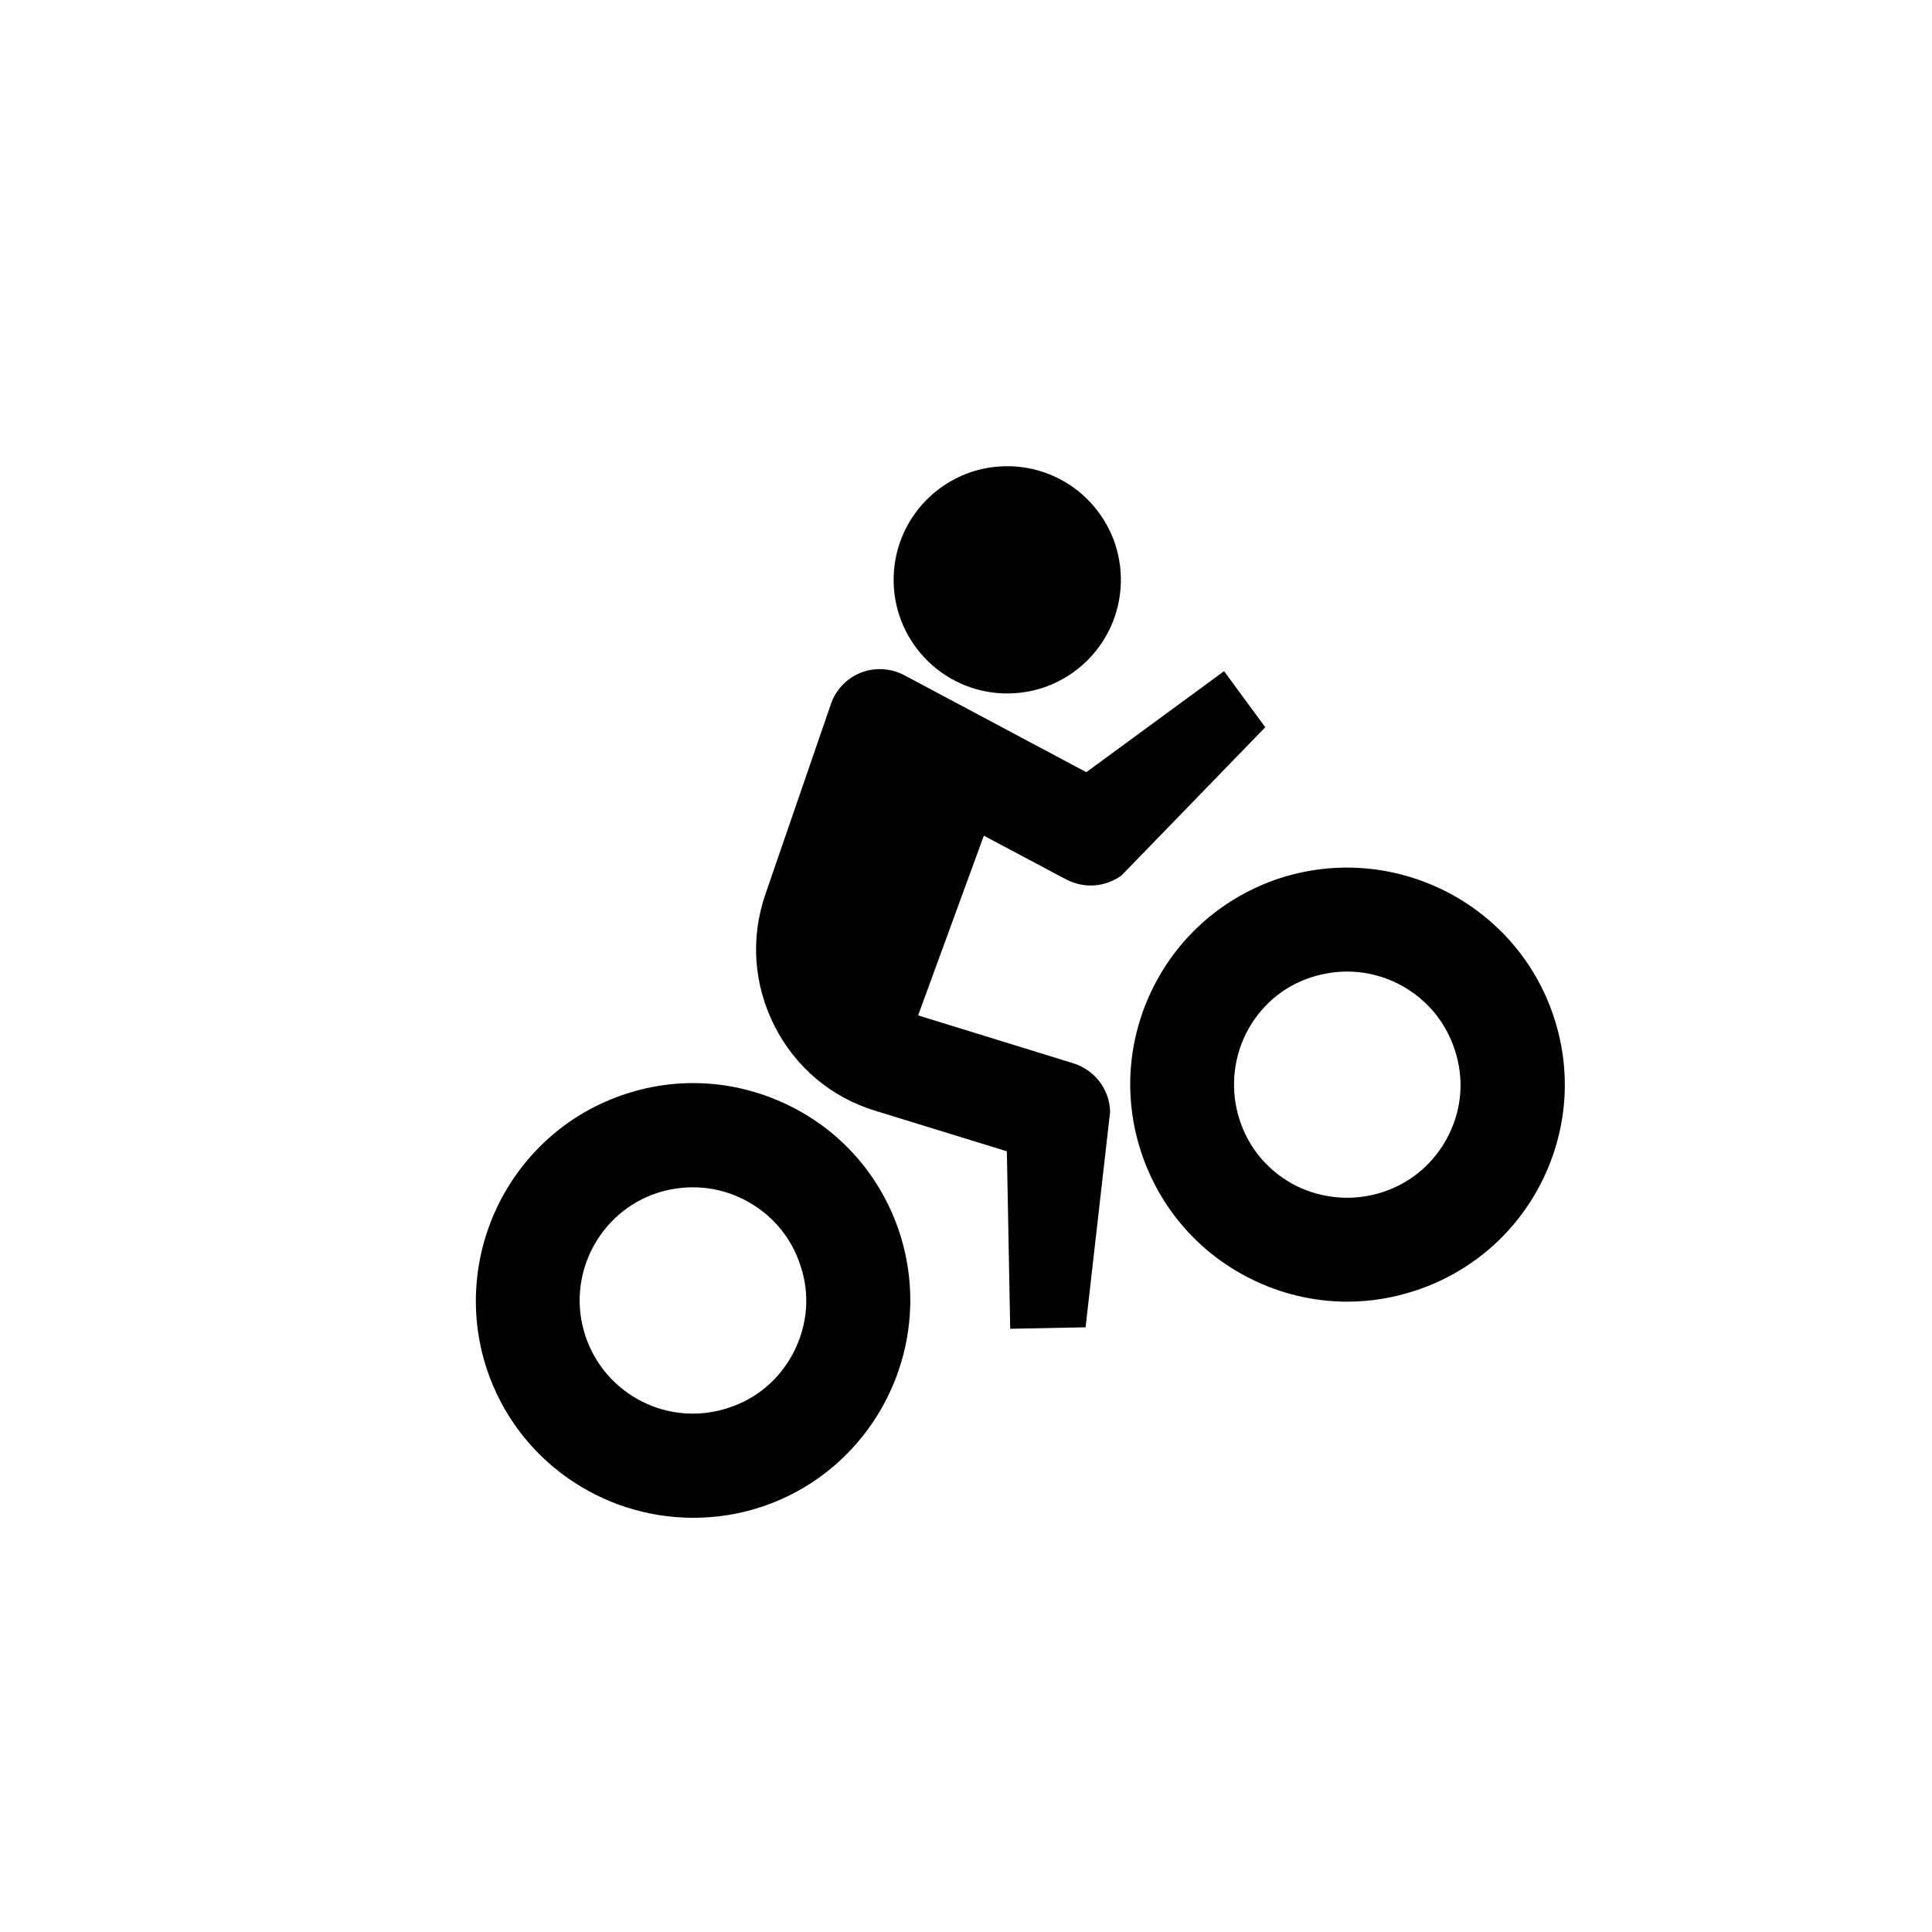 <?xml version="1.0" encoding="UTF-8"?>
<!-- Uploaded to: SVG Repo, www.svgrepo.com, Generator: SVG Repo Mixer Tools -->
<svg fill="#000000" width="800px" height="800px" version="1.1" viewBox="144 144 512 512" xmlns="http://www.w3.org/2000/svg">
 <g>
  <path d="m441.04 297.16c0.277 16.625-12.977 30.332-29.602 30.609-16.629 0.281-30.336-12.973-30.613-29.602-0.281-16.629 12.973-30.332 29.602-30.613 16.629-0.277 30.332 12.977 30.613 29.605"/>
  <path d="m353.55 437.2c-13.777-6.887-29.324-8.07-43.887-3.246-30.109 9.938-46.543 42.508-36.703 72.719 7.969 24.207 30.504 39.559 54.711 39.559 6.004 0 12.004-0.887 18.008-2.856 30.109-9.938 46.543-42.508 36.703-72.719-4.824-14.664-15.059-26.57-28.832-33.457zm0.883 64.941c-3.641 7.184-9.742 12.496-17.418 14.957-15.742 5.215-32.668-3.344-37.883-19.09-5.215-15.742 3.445-32.766 19.09-37.883 3.051-0.984 6.297-1.477 9.445-1.477 4.625 0 9.25 1.082 13.48 3.246 7.184 3.641 12.496 9.84 14.957 17.418 2.562 7.481 1.969 15.645-1.672 22.828z"/>
  <path d="m555.77 413.48c-9.938-30.109-42.508-46.543-72.719-36.703-14.562 4.82-26.469 15.055-33.359 28.734-6.887 13.676-8.07 29.324-3.246 43.887 4.82 14.562 15.055 26.469 28.734 33.359 8.168 4.133 17.023 6.199 25.879 6.199 6.102 0 12.102-0.984 18.105-2.953 14.562-4.82 26.469-15.055 33.359-28.734 6.887-13.68 8.066-29.227 3.246-43.789zm-27.945 31.488c-3.641 7.184-9.84 12.496-17.418 14.957-7.578 2.461-15.742 1.871-22.926-1.672-7.184-3.641-12.496-9.84-14.957-17.418-2.461-7.578-1.871-15.742 1.672-22.926 3.641-7.184 9.742-12.496 17.418-14.957 3.148-0.984 6.297-1.477 9.348-1.477 12.594 0 24.402 7.969 28.535 20.664 2.559 7.574 1.969 15.645-1.672 22.828z"/>
  <path d="m426.57 377.07c4.723 2.461 10.332 2.066 14.66-1.082l38.082-39.262-10.922-14.859-36.508 26.766-48.215-25.684c-3.543-1.871-7.773-2.164-11.512-0.688-3.738 1.477-6.691 4.527-7.969 8.363l-17.32 50.285c-4.035 11.609-3.148 24.008 2.363 34.934 5.512 10.922 15.055 18.992 26.766 22.535l34.832 10.727 0.887 47.035 19.977-0.395 6.496-57.07c-0.098-5.902-4.035-11.121-9.742-12.891l-41.133-12.695 17.418-47.625z"/>
 </g>
</svg>